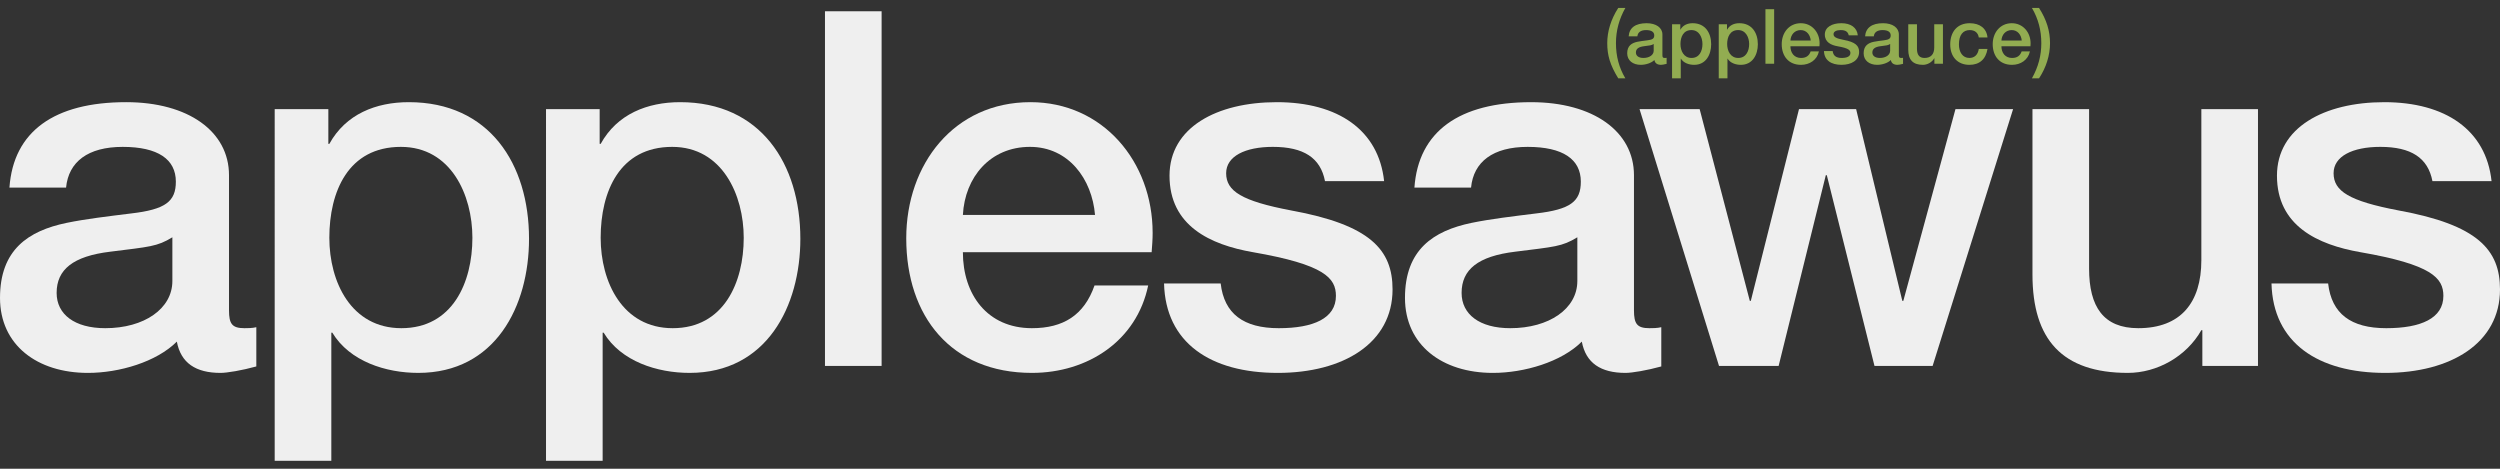 <?xml version="1.0" encoding="UTF-8"?><svg id="a" xmlns="http://www.w3.org/2000/svg" viewBox="0 0 512 96"><rect x="0" y="0" width="512" height="96" fill="#333333" stroke="none"/><path d="M332.873,1.624c-1.267,2.268-1.924,4.615-1.924,7.211,0,2.675.625,5.022,1.924,7.212h-1.455c-1.689-2.753-2.253-4.724-2.253-7.212,0-2.377.737-4.864,2.253-7.211h1.455Z" fill="#92ac51"/><path d="M340.462,7.052v4.254c0,.423.093.563.484.563.095,0,.251,0,.376-.031v1.236c-.454.125-.923.204-1.126.204-.781,0-1.252-.313-1.377-.986-.64.641-1.814.986-2.8.986-1.596,0-2.768-.876-2.768-2.362,0-1.518.891-2.111,2.095-2.362.611-.125,1.284-.203,2.034-.297,1.079-.125,1.408-.375,1.408-1.001,0-.704-.562-1.095-1.674-1.095-1.096,0-1.704.469-1.784,1.283h-1.782c.125-1.768,1.406-2.691,3.674-2.691,1.956,0,3.239.923,3.239,2.3ZM336.566,11.87c1.221,0,2.112-.61,2.112-1.486v-1.376c-.484.296-.718.296-1.955.453-1.172.141-1.689.563-1.689,1.298,0,.672.562,1.11,1.532,1.11Z" fill="#92ac51"/><path d="M350.447,9.055c0,2.127-1.064,4.224-3.488,4.224-1.018,0-2.16-.36-2.707-1.267h-.032v4.036h-1.782V4.972h1.689v1.094h.032c.517-.938,1.47-1.314,2.502-1.314,2.534,0,3.786,1.94,3.786,4.302ZM346.427,11.87c1.611,0,2.236-1.439,2.236-2.847,0-1.345-.672-2.863-2.251-2.863-1.66,0-2.253,1.408-2.253,2.863,0,1.392.688,2.847,2.268,2.847Z" fill="#92ac51"/><path d="M360.008,9.055c0,2.127-1.064,4.224-3.488,4.224-1.016,0-2.158-.36-2.705-1.267h-.032v4.036h-1.784V4.972h1.69v1.094h.031c.517-.938,1.47-1.314,2.503-1.314,2.534,0,3.784,1.94,3.784,4.302ZM355.989,11.87c1.611,0,2.238-1.439,2.238-2.847,0-1.345-.672-2.863-2.253-2.863-1.658,0-2.253,1.408-2.253,2.863,0,1.392.688,2.847,2.268,2.847Z" fill="#92ac51"/><path d="M363.346,1.89v11.169h-1.782V1.89h1.782Z" fill="#92ac51"/><path d="M372.654,8.867c0,.203-.015.407-.031.611h-5.944c0,1.33.766,2.393,2.173,2.393.986,0,1.643-.407,1.972-1.345h1.689c-.359,1.736-1.892,2.753-3.66,2.753-2.548,0-3.957-1.784-3.957-4.239,0-2.331,1.501-4.286,3.911-4.286,2.283,0,3.847,1.877,3.847,4.114ZM370.84,8.303c-.093-1.126-.828-2.143-2.048-2.143-1.252,0-2.05.955-2.112,2.143h4.16Z" fill="#92ac51"/><path d="M380.481,7.24h-1.862c-.141-.735-.672-1.08-1.641-1.08-.876,0-1.47.297-1.47.829,0,.563.484.876,2.048,1.173,2.488.454,3.191,1.236,3.191,2.487,0,1.689-1.548,2.628-3.613,2.628-2.127,0-3.535-.955-3.583-2.816h1.784c.11.955.72,1.408,1.831,1.408,1.094,0,1.799-.313,1.799-1.016,0-.563-.361-.986-2.614-1.376-1.345-.235-2.627-.829-2.627-2.409,0-1.517,1.486-2.315,3.379-2.315,1.924,0,3.207.876,3.378,2.487Z" fill="#92ac51"/><path d="M388.886,7.052v4.254c0,.423.093.563.484.563.093,0,.251,0,.374-.031v1.236c-.452.125-.922.204-1.125.204-.782,0-1.252-.313-1.377-.986-.642.641-1.814.986-2.8.986-1.596,0-2.769-.876-2.769-2.362,0-1.518.893-2.111,2.097-2.362.61-.125,1.282-.203,2.033-.297,1.081-.125,1.408-.375,1.408-1.001,0-.704-.562-1.095-1.674-1.095-1.094,0-1.704.469-1.782,1.283h-1.784c.125-1.768,1.408-2.691,3.676-2.691,1.955,0,3.239.923,3.239,2.3ZM384.99,11.87c1.22,0,2.112-.61,2.112-1.486v-1.376c-.484.296-.72.296-1.955.453-1.174.141-1.69.563-1.69,1.298,0,.672.564,1.11,1.533,1.11Z" fill="#92ac51"/><path d="M392.597,4.972v5.021c0,1.204.454,1.877,1.548,1.877,1.33,0,1.987-.798,1.987-2.143v-4.755h1.782v8.087h-1.752v-1.126h-.031c-.469.829-1.392,1.346-2.316,1.346-2.065,0-3.003-1.048-3.003-3.097v-5.209h1.784Z" fill="#92ac51"/><path d="M407.04,7.678h-1.784c-.141-.97-.813-1.518-1.846-1.518-1.376,0-2.221.986-2.221,2.941,0,1.564.75,2.769,2.143,2.769,1.016,0,1.736-.625,1.924-1.845h1.784c-.345,2.127-1.658,3.254-3.708,3.254-2.361,0-3.926-1.596-3.926-4.177s1.44-4.348,3.989-4.348c2.095,0,3.473,1.079,3.645,2.925Z" fill="#92ac51"/><path d="M415.867,8.867c0,.203-.015.407-.031.611h-5.944c0,1.33.766,2.393,2.175,2.393.984,0,1.641-.407,1.97-1.345h1.689c-.359,1.736-1.892,2.753-3.659,2.753-2.551,0-3.959-1.784-3.959-4.239,0-2.331,1.502-4.286,3.911-4.286,2.283,0,3.847,1.877,3.847,4.114ZM414.053,8.303c-.093-1.126-.828-2.143-2.048-2.143-1.252,0-2.05.955-2.112,2.143h4.16Z" fill="#92ac51"/><path d="M417.592,1.624c1.548,2.44,2.253,4.677,2.253,7.211,0,2.487-.782,4.975-2.253,7.212h-1.455c1.314-2.347,1.924-4.678,1.924-7.196,0-2.612-.61-4.99-1.924-7.227h1.455Z" fill="#92ac51"/><path d="M46.9,35.878v27.672c0,2.747.61,3.662,3.154,3.662.61,0,1.628,0,2.441-.203v8.038c-2.95.813-6.002,1.322-7.324,1.322-5.087,0-8.139-2.034-8.953-6.409-4.171,4.171-11.801,6.409-18.21,6.409-10.377,0-18.007-5.696-18.007-15.362,0-9.867,5.799-13.734,13.633-15.362,3.968-.814,8.342-1.323,13.225-1.933,7.02-.814,9.156-2.442,9.156-6.511,0-4.578-3.662-7.122-10.885-7.122-7.122,0-11.089,3.052-11.598,8.342H1.933c.814-11.496,9.157-17.498,23.908-17.498,12.716,0,21.059,6.002,21.059,14.955ZM21.567,67.212c7.935,0,13.734-3.966,13.734-9.664v-8.953c-3.153,1.933-4.679,1.933-12.716,2.951-7.63.915-10.988,3.662-10.988,8.444,0,4.374,3.663,7.222,9.97,7.222Z" fill="#efefef"/><path d="M108.345,48.9c0,13.837-6.918,27.468-22.687,27.468-6.613,0-14.039-2.34-17.6-8.24h-.203v26.247h-11.598V22.347h10.987v7.122h.204c3.357-6.104,9.562-8.545,16.277-8.545,16.481,0,24.619,12.615,24.619,27.977ZM82.2,67.212c10.479,0,14.548-9.358,14.548-18.515,0-8.749-4.375-18.617-14.65-18.617-10.784,0-14.65,9.156-14.65,18.617,0,9.054,4.476,18.515,14.751,18.515Z" fill="#efefef"/><path d="M163.912,48.9c0,13.837-6.918,27.468-22.687,27.468-6.613,0-14.039-2.34-17.6-8.24h-.203v26.247h-11.598V22.347h10.987v7.122h.204c3.357-6.104,9.562-8.545,16.277-8.545,16.481,0,24.619,12.615,24.619,27.977ZM137.767,67.212c10.479,0,14.548-9.358,14.548-18.515,0-8.749-4.375-18.617-14.65-18.617-10.784,0-14.65,9.156-14.65,18.617,0,9.054,4.476,18.515,14.751,18.515Z" fill="#efefef"/><path d="M180.554,2.306v72.638h-11.598V2.306h11.598Z" fill="#efefef"/><path d="M236.061,47.679c0,1.323-.102,2.646-.203,3.968h-38.659c0,8.648,4.985,15.565,14.141,15.565,6.409,0,10.682-2.644,12.819-8.749h10.987c-2.34,11.293-12.31,17.905-23.806,17.905-16.582,0-25.739-11.598-25.739-27.57,0-15.159,9.767-27.875,25.434-27.875,14.853,0,25.026,12.208,25.026,26.755ZM224.261,44.017c-.611-7.325-5.392-13.938-13.328-13.938-8.139,0-13.327,6.205-13.733,13.938h27.061Z" fill="#efefef"/><path d="M283.468,37.099h-12.107c-.917-4.782-4.376-7.02-10.684-7.02-5.696,0-9.562,1.933-9.562,5.392,0,3.662,3.153,5.696,13.326,7.63,16.177,2.95,20.754,8.038,20.754,16.177,0,10.986-10.071,17.091-23.501,17.091-13.835,0-22.992-6.205-23.297-18.312h11.598c.712,6.205,4.68,9.155,11.902,9.155,7.122,0,11.7-2.034,11.7-6.612,0-3.662-2.34-6.41-16.99-8.953-8.749-1.525-17.091-5.391-17.091-15.667,0-9.868,9.665-15.056,21.975-15.056,12.513,0,20.855,5.697,21.975,16.176Z" fill="#efefef"/><path d="M334.637,35.878v27.672c0,2.747.611,3.662,3.155,3.662.61,0,1.628,0,2.441-.203v8.038c-2.95.813-6.002,1.322-7.324,1.322-5.087,0-8.139-2.034-8.953-6.409-4.171,4.171-11.801,6.409-18.209,6.409-10.378,0-18.008-5.696-18.008-15.362,0-9.867,5.799-13.734,13.632-15.362,3.968-.814,8.342-1.323,13.227-1.933,7.018-.814,9.155-2.442,9.155-6.511,0-4.578-3.662-7.122-10.885-7.122-7.121,0-11.088,3.052-11.598,8.342h-11.598c.813-11.496,9.155-17.498,23.907-17.498,12.716,0,21.058,6.002,21.058,14.955ZM309.305,67.212c7.935,0,13.734-3.966,13.734-9.664v-8.953c-3.153,1.933-4.68,1.933-12.716,2.951-7.63.915-10.988,3.662-10.988,8.444,0,4.374,3.662,7.222,9.97,7.222Z" fill="#efefef"/><path d="M348.087,22.347l10.275,39.271h.203l9.869-39.271h11.7l9.461,39.271h.203l10.682-39.271h11.801l-16.481,52.597h-11.903l-9.767-39.066h-.203l-9.664,39.066h-12.209l-16.277-52.597h12.31Z" fill="#efefef"/><path d="M427.845,22.347v32.657c0,7.833,2.95,12.207,10.072,12.207,8.646,0,12.92-5.187,12.92-13.938v-30.927h11.598v52.597h-11.394v-7.324h-.203c-3.052,5.392-9.054,8.749-15.056,8.749-13.428,0-19.533-6.817-19.533-20.143V22.347h11.598Z" fill="#efefef"/><path d="M510.27,37.099h-12.107c-.915-4.782-4.374-7.02-10.682-7.02-5.696,0-9.563,1.933-9.563,5.392,0,3.662,3.155,5.696,13.328,7.63,16.175,2.95,20.754,8.038,20.754,16.177,0,10.986-10.072,17.091-23.501,17.091-13.837,0-22.992-6.205-23.297-18.312h11.598c.712,6.205,4.68,9.155,11.903,9.155,7.121,0,11.7-2.034,11.7-6.612,0-3.662-2.34-6.41-16.99-8.953-8.75-1.525-17.092-5.391-17.092-15.667,0-9.868,9.666-15.056,21.975-15.056,12.513,0,20.855,5.697,21.974,16.176Z" fill="#efefef"/></svg>